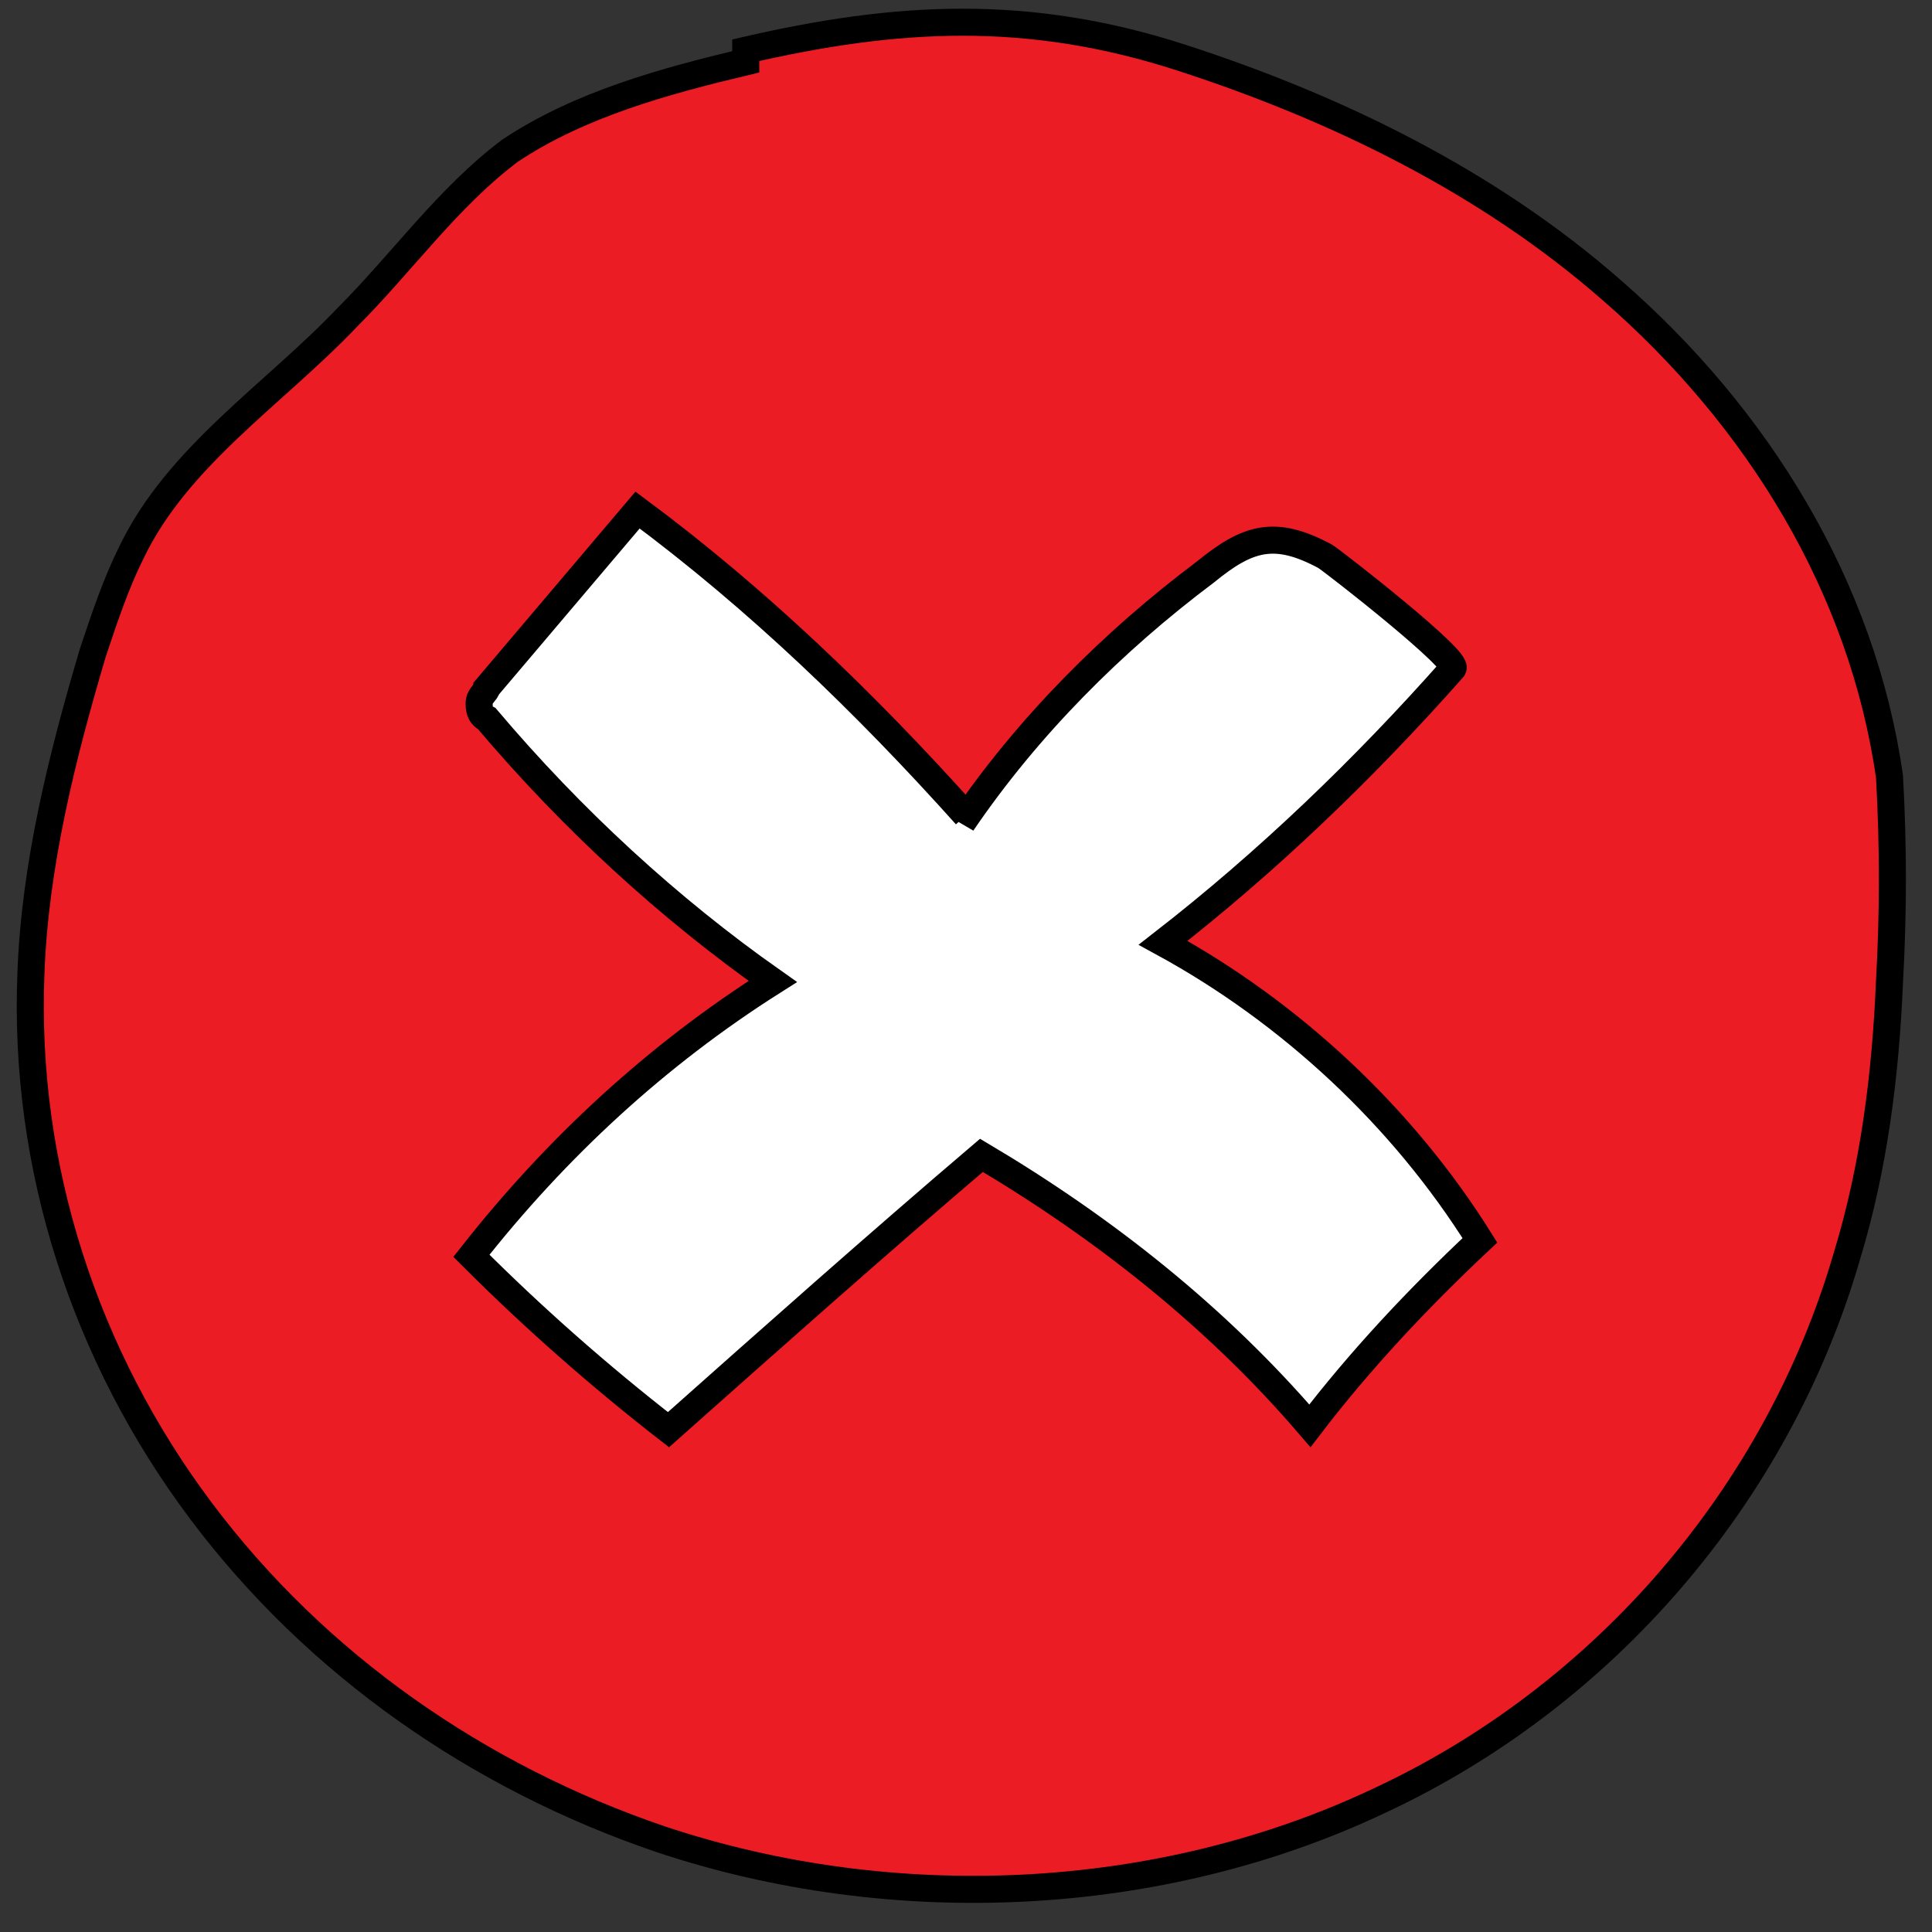 <?xml version="1.0" encoding="UTF-8"?>
<svg id="Layer_1" xmlns="http://www.w3.org/2000/svg" version="1.1" viewBox="0 0 50 50">
  <rect x="0" y="0" width="50" height="50" fill="#333333" stroke="none"/>
  <!-- Generator: Adobe Illustrator 29.6.1, SVG Export Plug-In . SVG Version: 2.1.1 Build 9)  -->
  <defs>
    <style>
      .st0 {
        fill: #fff;
      }

      .st0, .st1 {
        stroke: #000;
        stroke-miterlimit: 10;
        stroke-width: .7px;
      }

      .st1 {
        fill: #eb1c24;
      }
    </style>
  </defs>
  <path class="st1" d="M19.3,1.6c-2.1.5-4.3,1.1-6.1,2.3-1.6,1.2-2.8,2.9-4.2,4.3-1.9,2-4.4,3.6-5.6,6.1-.4.8-.7,1.7-1,2.6-.8,2.7-1.5,5.5-1.6,8.3-.2,5,1.4,9.9,4.4,13.9s7.2,6.9,11.9,8.5c6,2,12.9,1.7,18.6-1,5.8-2.7,10.3-7.9,12.1-14.1.7-2.3,1-4.7,1.1-7.1.1-1.8.1-3.5,0-5.3-.7-4.9-3.4-9.3-7.2-12.6-3.2-2.8-7.1-4.7-11.1-6s-7.4-1.1-11.3-.2Z"/>
  <path class="st0" d="M25,21.1c-2.6-2.9-5.4-5.6-8.5-7.9l-3.9,4.6c0,.1-.2.2-.2.4,0,.1,0,.3.2.4,2.2,2.6,4.7,4.9,7.4,6.8-3,1.9-5.6,4.3-7.8,7.1,1.6,1.6,3.3,3.1,5.1,4.5,2.7-2.4,5.4-4.8,8.1-7.1,3.2,1.9,6.1,4.2,8.5,7,1.3-1.7,2.8-3.3,4.4-4.8-2-3.2-4.9-5.9-8.2-7.7,2.7-2.1,5.2-4.5,7.5-7.1.2-.2-3-2.7-3.3-2.9-1.3-.7-2-.5-3.1.4-2.4,1.8-4.6,4-6.3,6.5Z"/>
</svg>